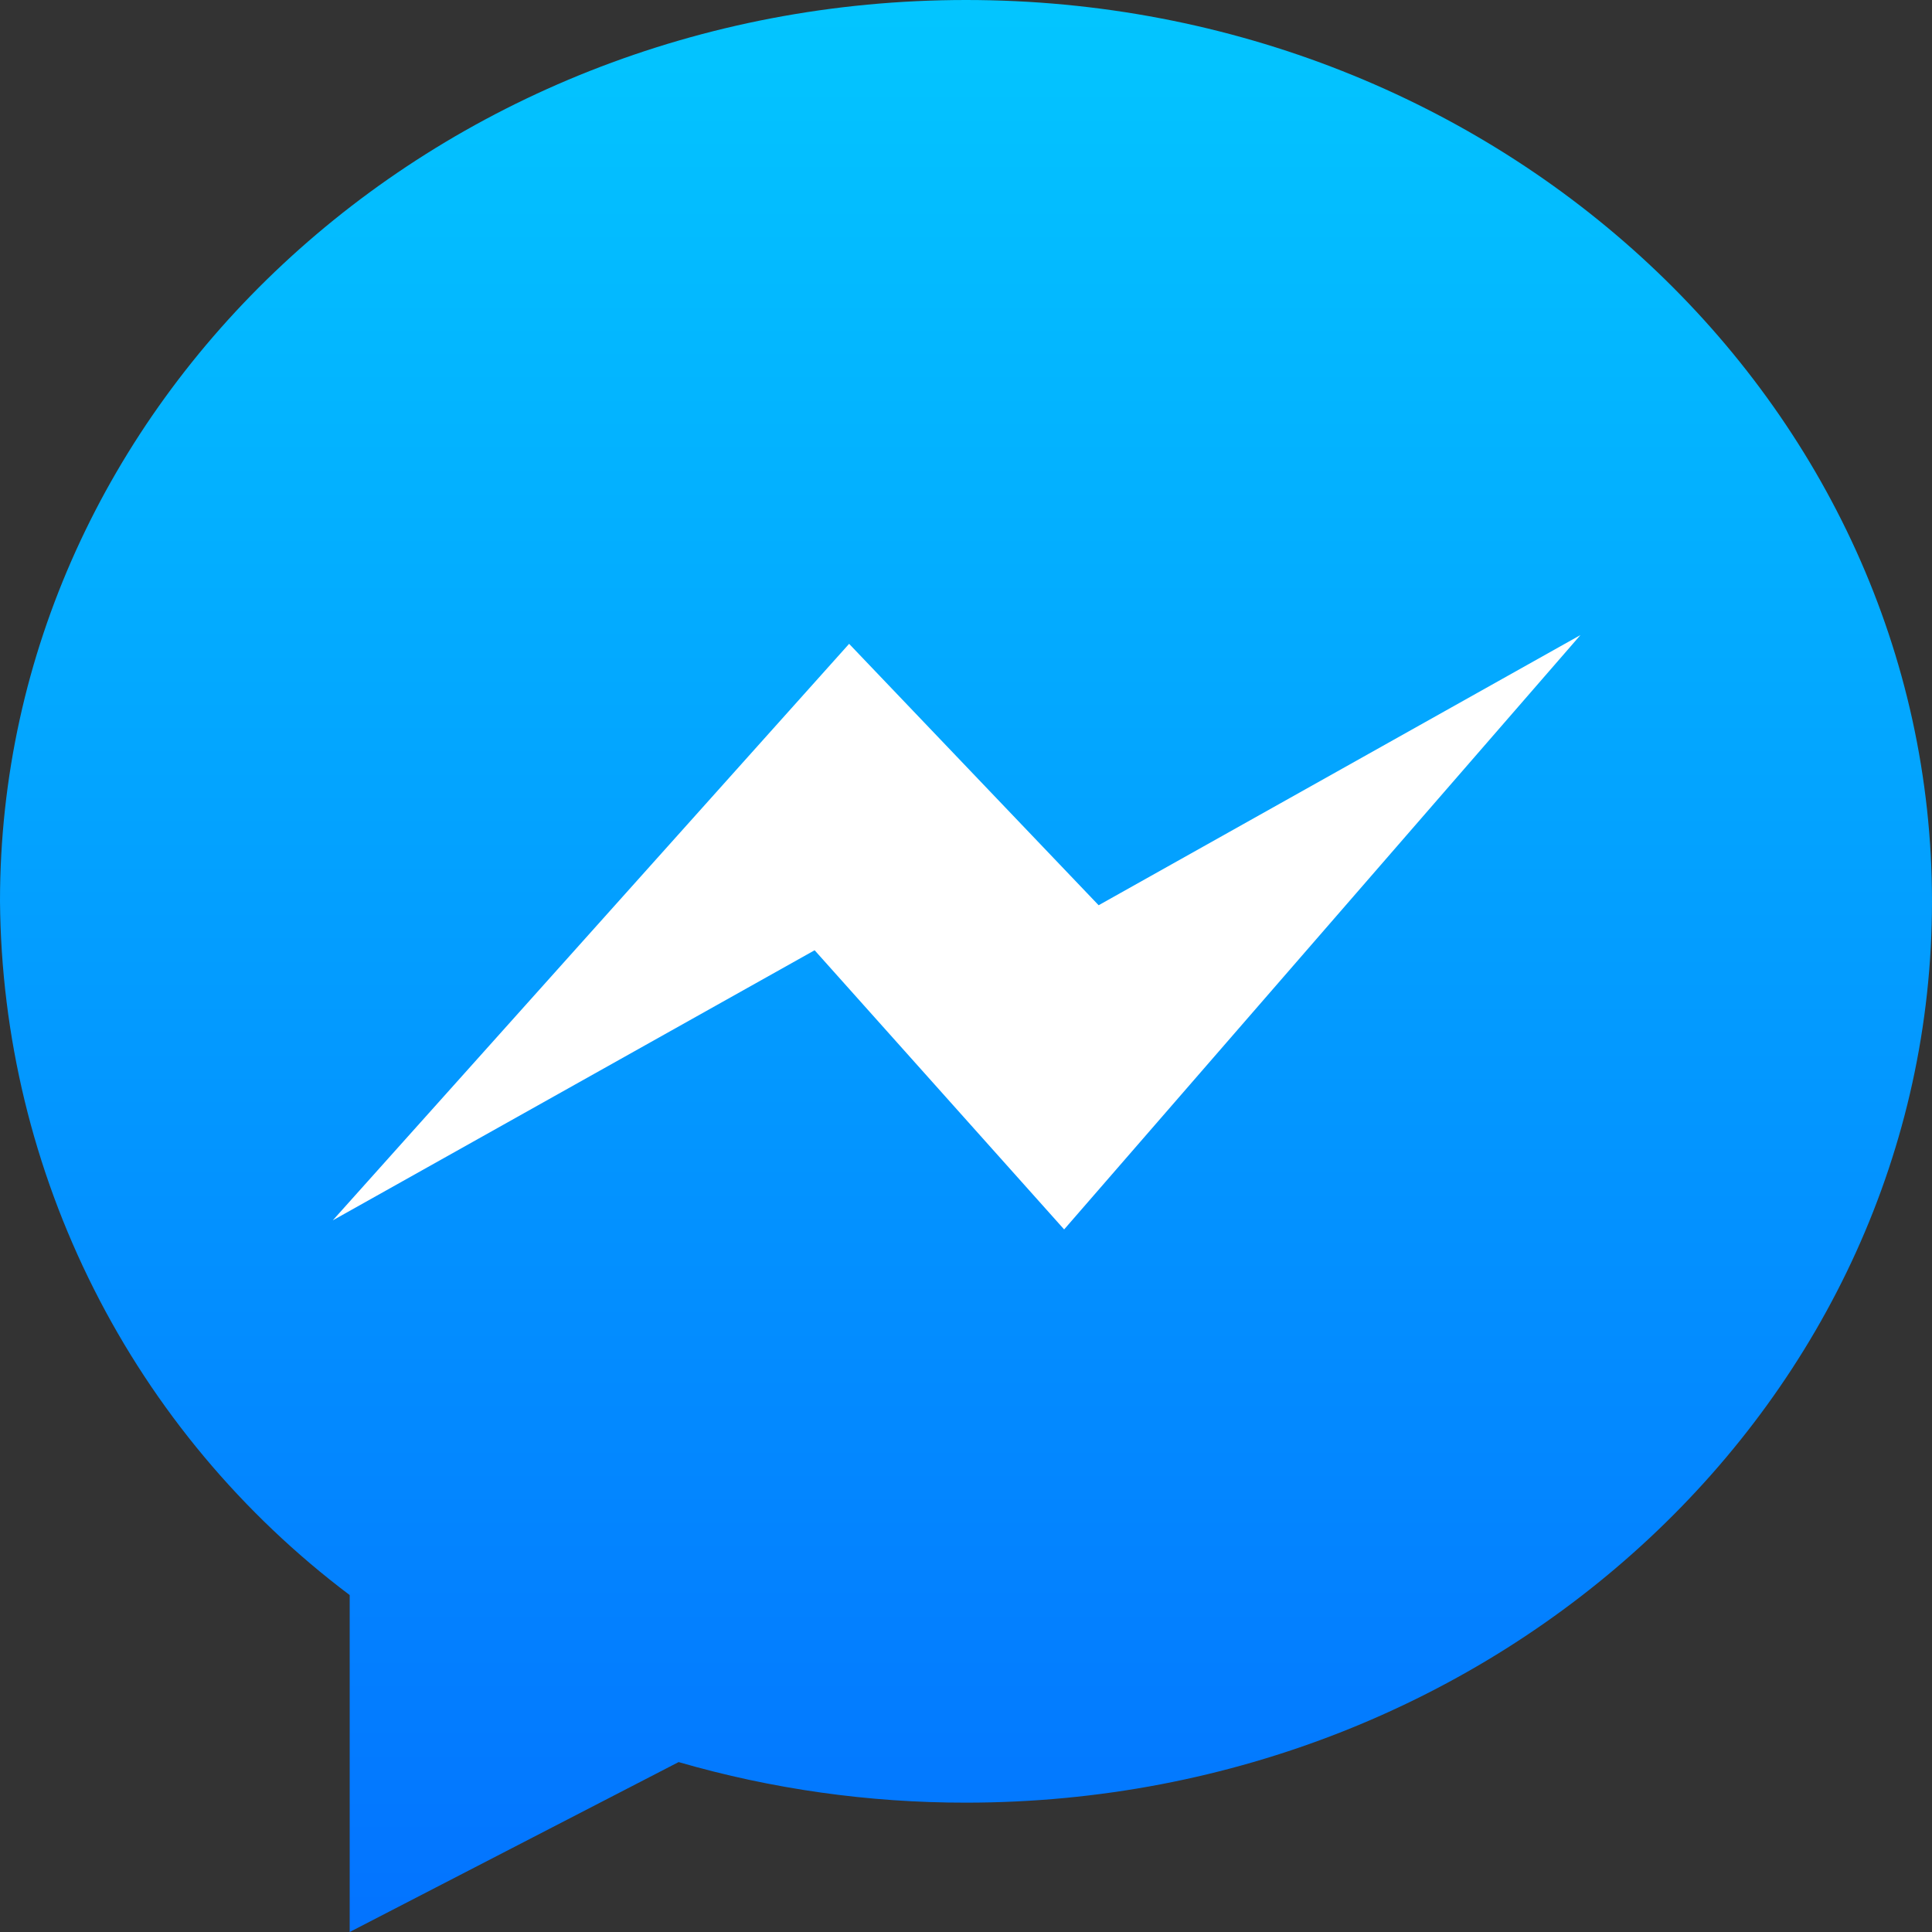 <svg width="20" height="20" viewBox="0 0 20 20" fill="none" xmlns="http://www.w3.org/2000/svg">
<rect x="0" y="0" width="20" height="20" fill="#333333" stroke="none"/>
<path d="M10 0C4.477 0 0 4.182 0 9.33C0.011 10.725 0.344 12.098 0.972 13.344C1.599 14.589 2.506 15.673 3.62 16.512V20L7.025 18.241C7.992 18.521 8.993 18.662 10 18.661C15.523 18.661 20 14.479 20 9.331C20 4.183 15.523 0 10 0Z" fill="url(#paint0_linear_4210_97)"/>
<path d="M3.445 12.633L8.433 9.837L11.016 12.727L16.361 6.574L11.373 9.371L8.79 6.665L3.445 12.633Z" fill="white"/>
<defs>
<linearGradient id="paint0_linear_4210_97" x1="10" y1="-0.08" x2="10" y2="20.72" gradientUnits="userSpaceOnUse">
<stop stop-color="#03C6FF"/>
<stop offset="1" stop-color="#0370FF"/>
</linearGradient>
</defs>
</svg>
